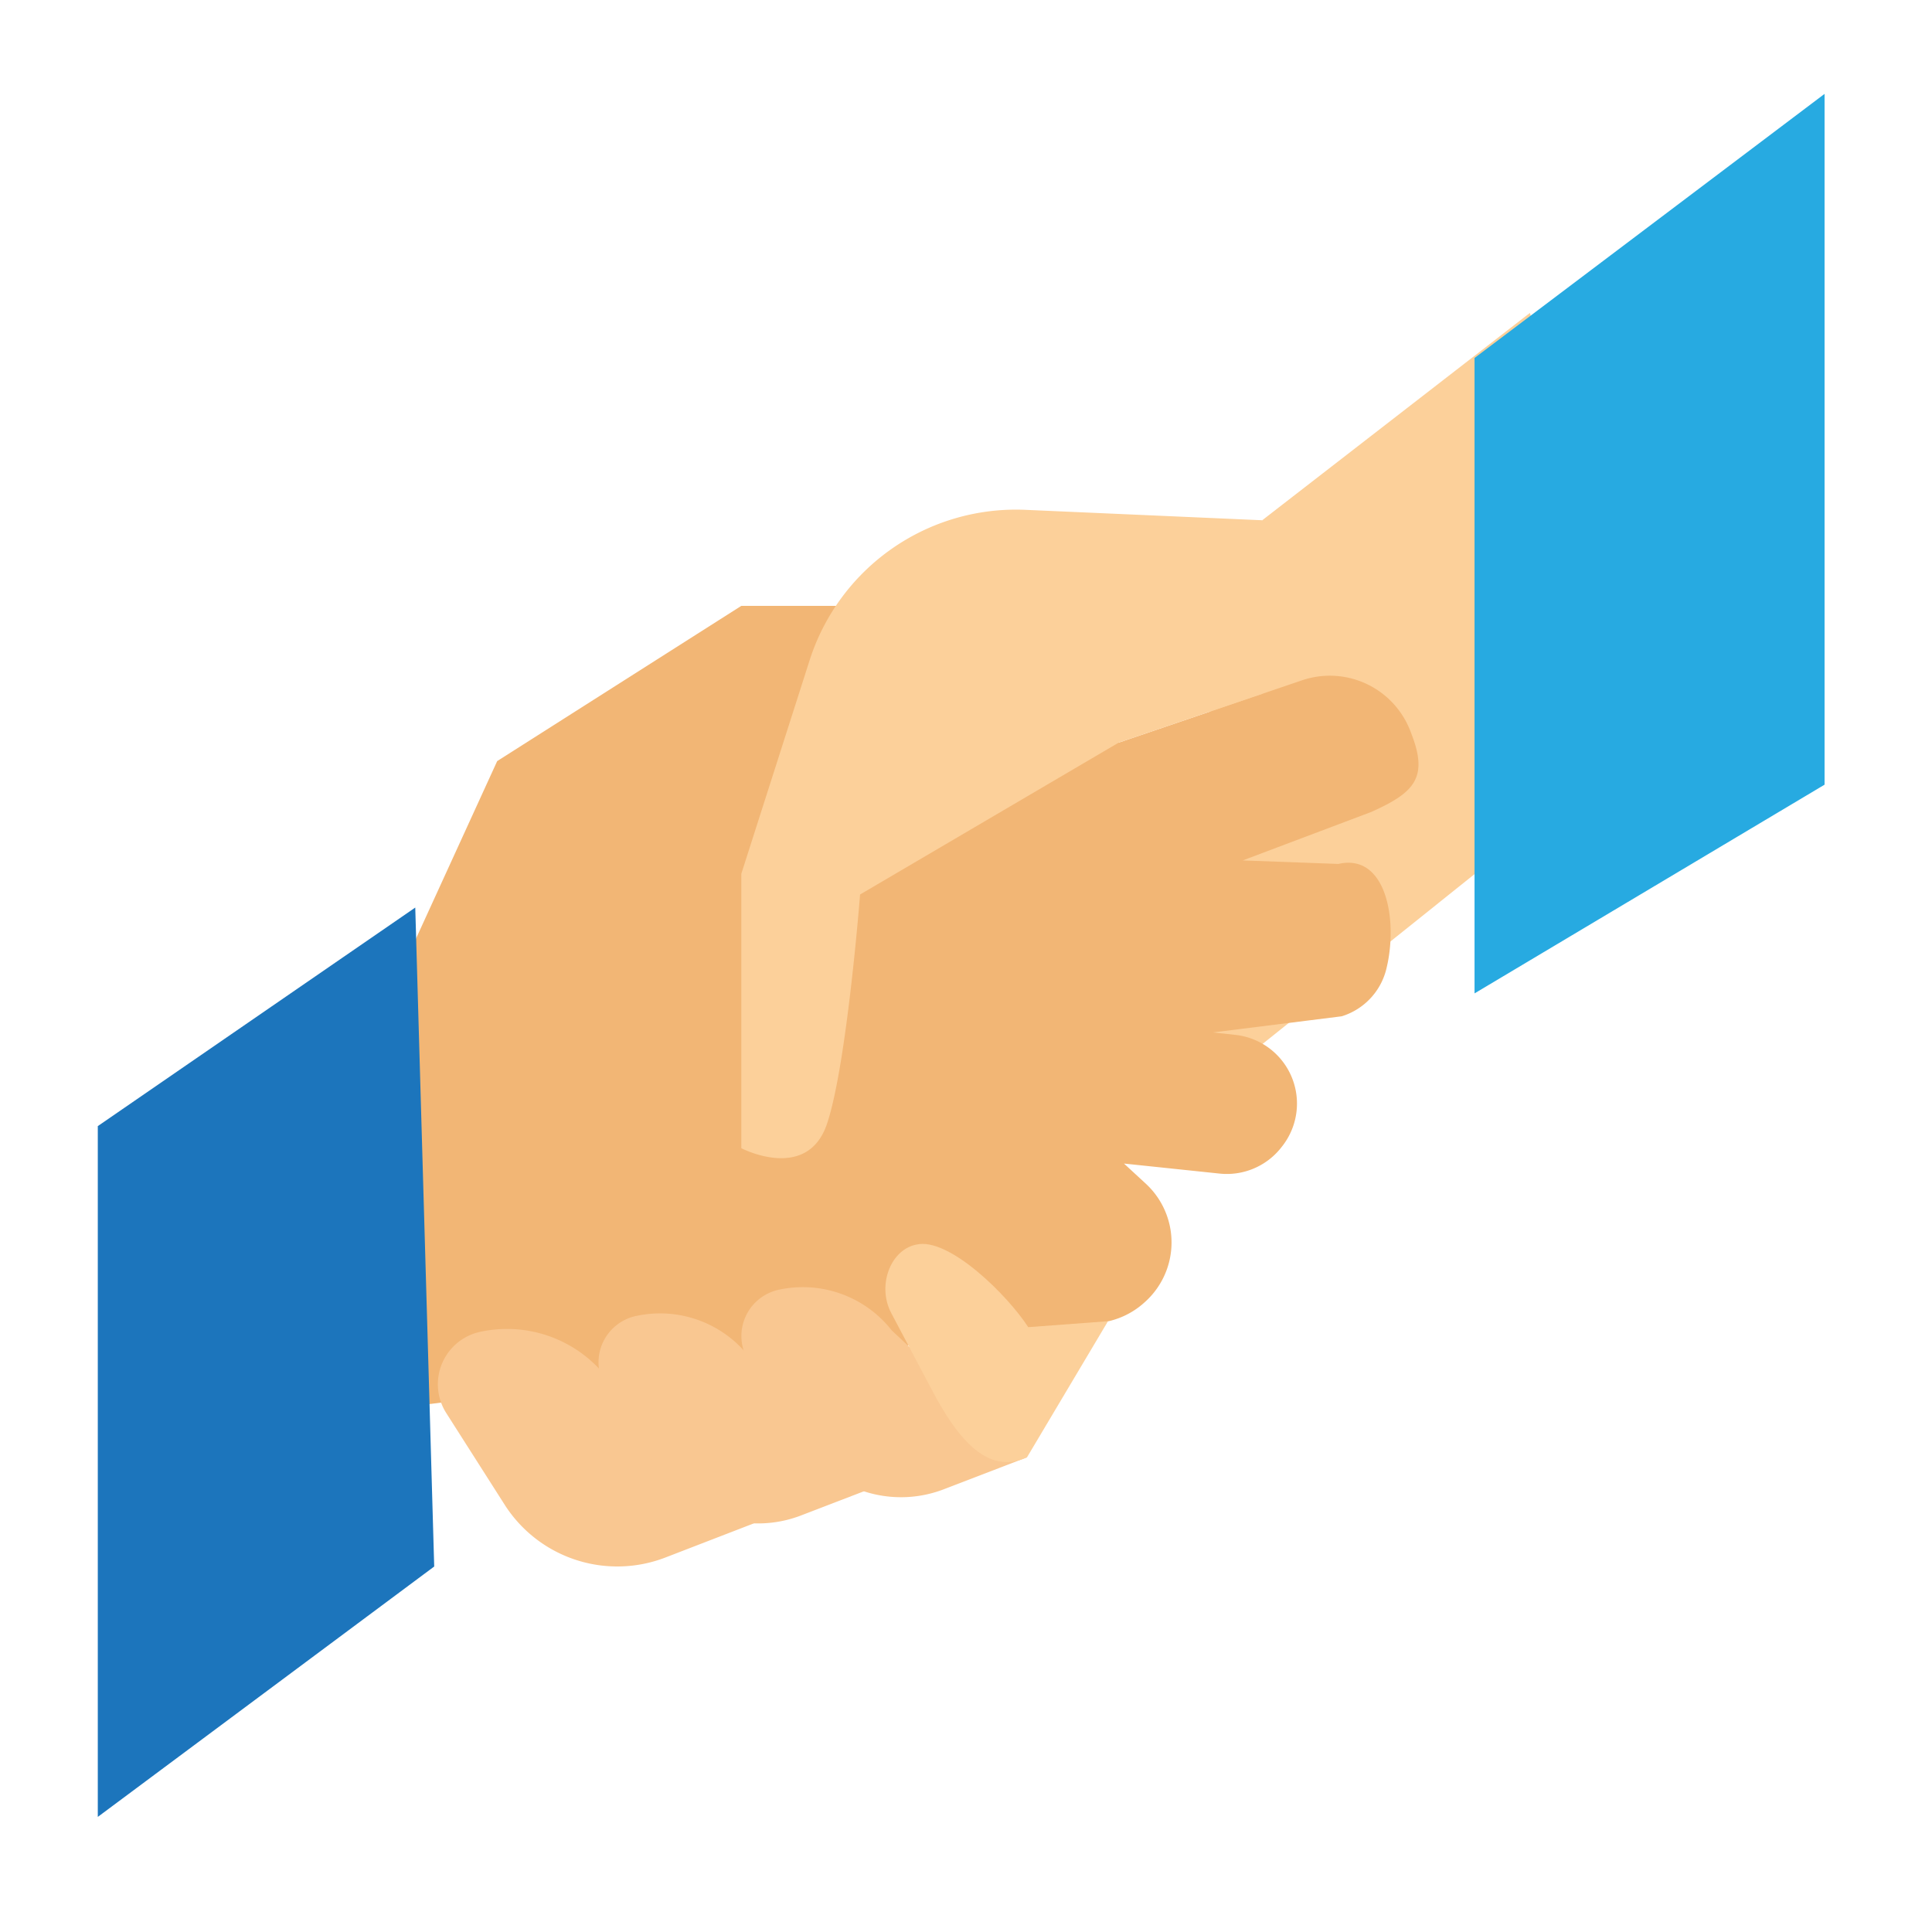 <svg xmlns="http://www.w3.org/2000/svg" xmlns:xlink="http://www.w3.org/1999/xlink" width="110" height="110" viewBox="0 0 110 110"><defs><clipPath id="a"><rect width="98.314" height="98.104" fill="none"/></clipPath></defs><g transform="translate(0.224)"><g transform="translate(5.344 5.344)"><path d="M67.622,31.416,34.761,57.742,45.178,19.564,60.42,7.758Z" transform="translate(21.118 4.714)" fill="#fcd09a"/><g transform="translate(0 0)"><g clip-path="url(#a)"><path d="M9.522,43.224l7.433-16.252,13.9-8.838H41.713l-2.969,6.022-5.179,3.991-4.487,7.689s-3.307,12.388-4.234,13.241S9.522,43.224,9.522,43.224" transform="translate(5.785 11.017)" fill="#f2b675"/><path d="M10.989,40.871S30.84,26.564,32.023,26.22c4.125-1.207,21.486-1.8,21.486-1.8L63.949,20.87A4.913,4.913,0,0,1,70.133,23.8l.095.252c.908,2.426.031,3.247-2.331,4.311l-7.324,2.762,5.446.2c2.709-.624,3.39,3.16,2.757,5.866l-.019.082A3.754,3.754,0,0,1,66.206,40l-7.324.918,1.272.14a3.934,3.934,0,0,1,2.627,6.391l-.058.074a3.936,3.936,0,0,1-3.467,1.432l-5.445-.571,1.243,1.146a4.553,4.553,0,0,1-.016,6.707l-.05.045a4.556,4.556,0,0,1-3.212,1.193L7.6,62.894Z" transform="translate(4.615 12.52)" fill="#f2b675"/><path d="M52.449,15.331l-13.476-.593A12.337,12.337,0,0,0,26.682,23.3L22.793,35.458V51.084s3.755,1.961,4.882-1.4,1.879-13.045,1.879-13.045l14.725-8.647,8.169-2.778Z" transform="translate(13.847 8.946)" fill="#fcd09a"/><path d="M68.691,39.331,48.762,51.214V15.037L68.691,0Z" transform="translate(29.624 0.001)" fill="#27aae1"/><path d="M0,41.263,18.075,28.82l1.079,37.518L0,80.594Z" transform="translate(0 17.509)" fill="#1c75bc"/><path d="M30.33,54.7,25,56.758a7.609,7.609,0,0,1-9.163-3.021l-3.313-5.2A3.055,3.055,0,0,1,14.491,43.9l.088-.018a7.209,7.209,0,0,1,7.089,2.643Z" transform="translate(7.318 26.576)" fill="#f9c791"/><path d="M34,52.88,29.263,54.7a6.79,6.79,0,0,1-8.152-2.672l-2.95-4.594a2.7,2.7,0,0,1,1.747-4.1l.079-.016A6.435,6.435,0,0,1,26.3,45.651Z" transform="translate(10.772 26.241)" fill="#f9c791"/><path d="M39.06,51.952l-4.739,1.82a6.789,6.789,0,0,1-8.15-2.67l-2.95-4.6a2.7,2.7,0,0,1,1.747-4.1l.079-.016a6.437,6.437,0,0,1,6.308,2.337Z" transform="translate(13.847 25.677)" fill="#f9c791"/><path d="M40.569,45.134l-4.61,7.747c-2.342,1.095-4.075-1.289-5.43-3.858l-2.3-4.35c-.8-1.516-.093-3.537,1.36-3.887l.061-.013c1.85-.445,5.213,2.894,6.377,4.7Z" transform="translate(16.948 24.746)" fill="#fcd09a"/></g></g></g><rect width="110" height="110" transform="translate(-0.224)" fill="none"/></g></svg>